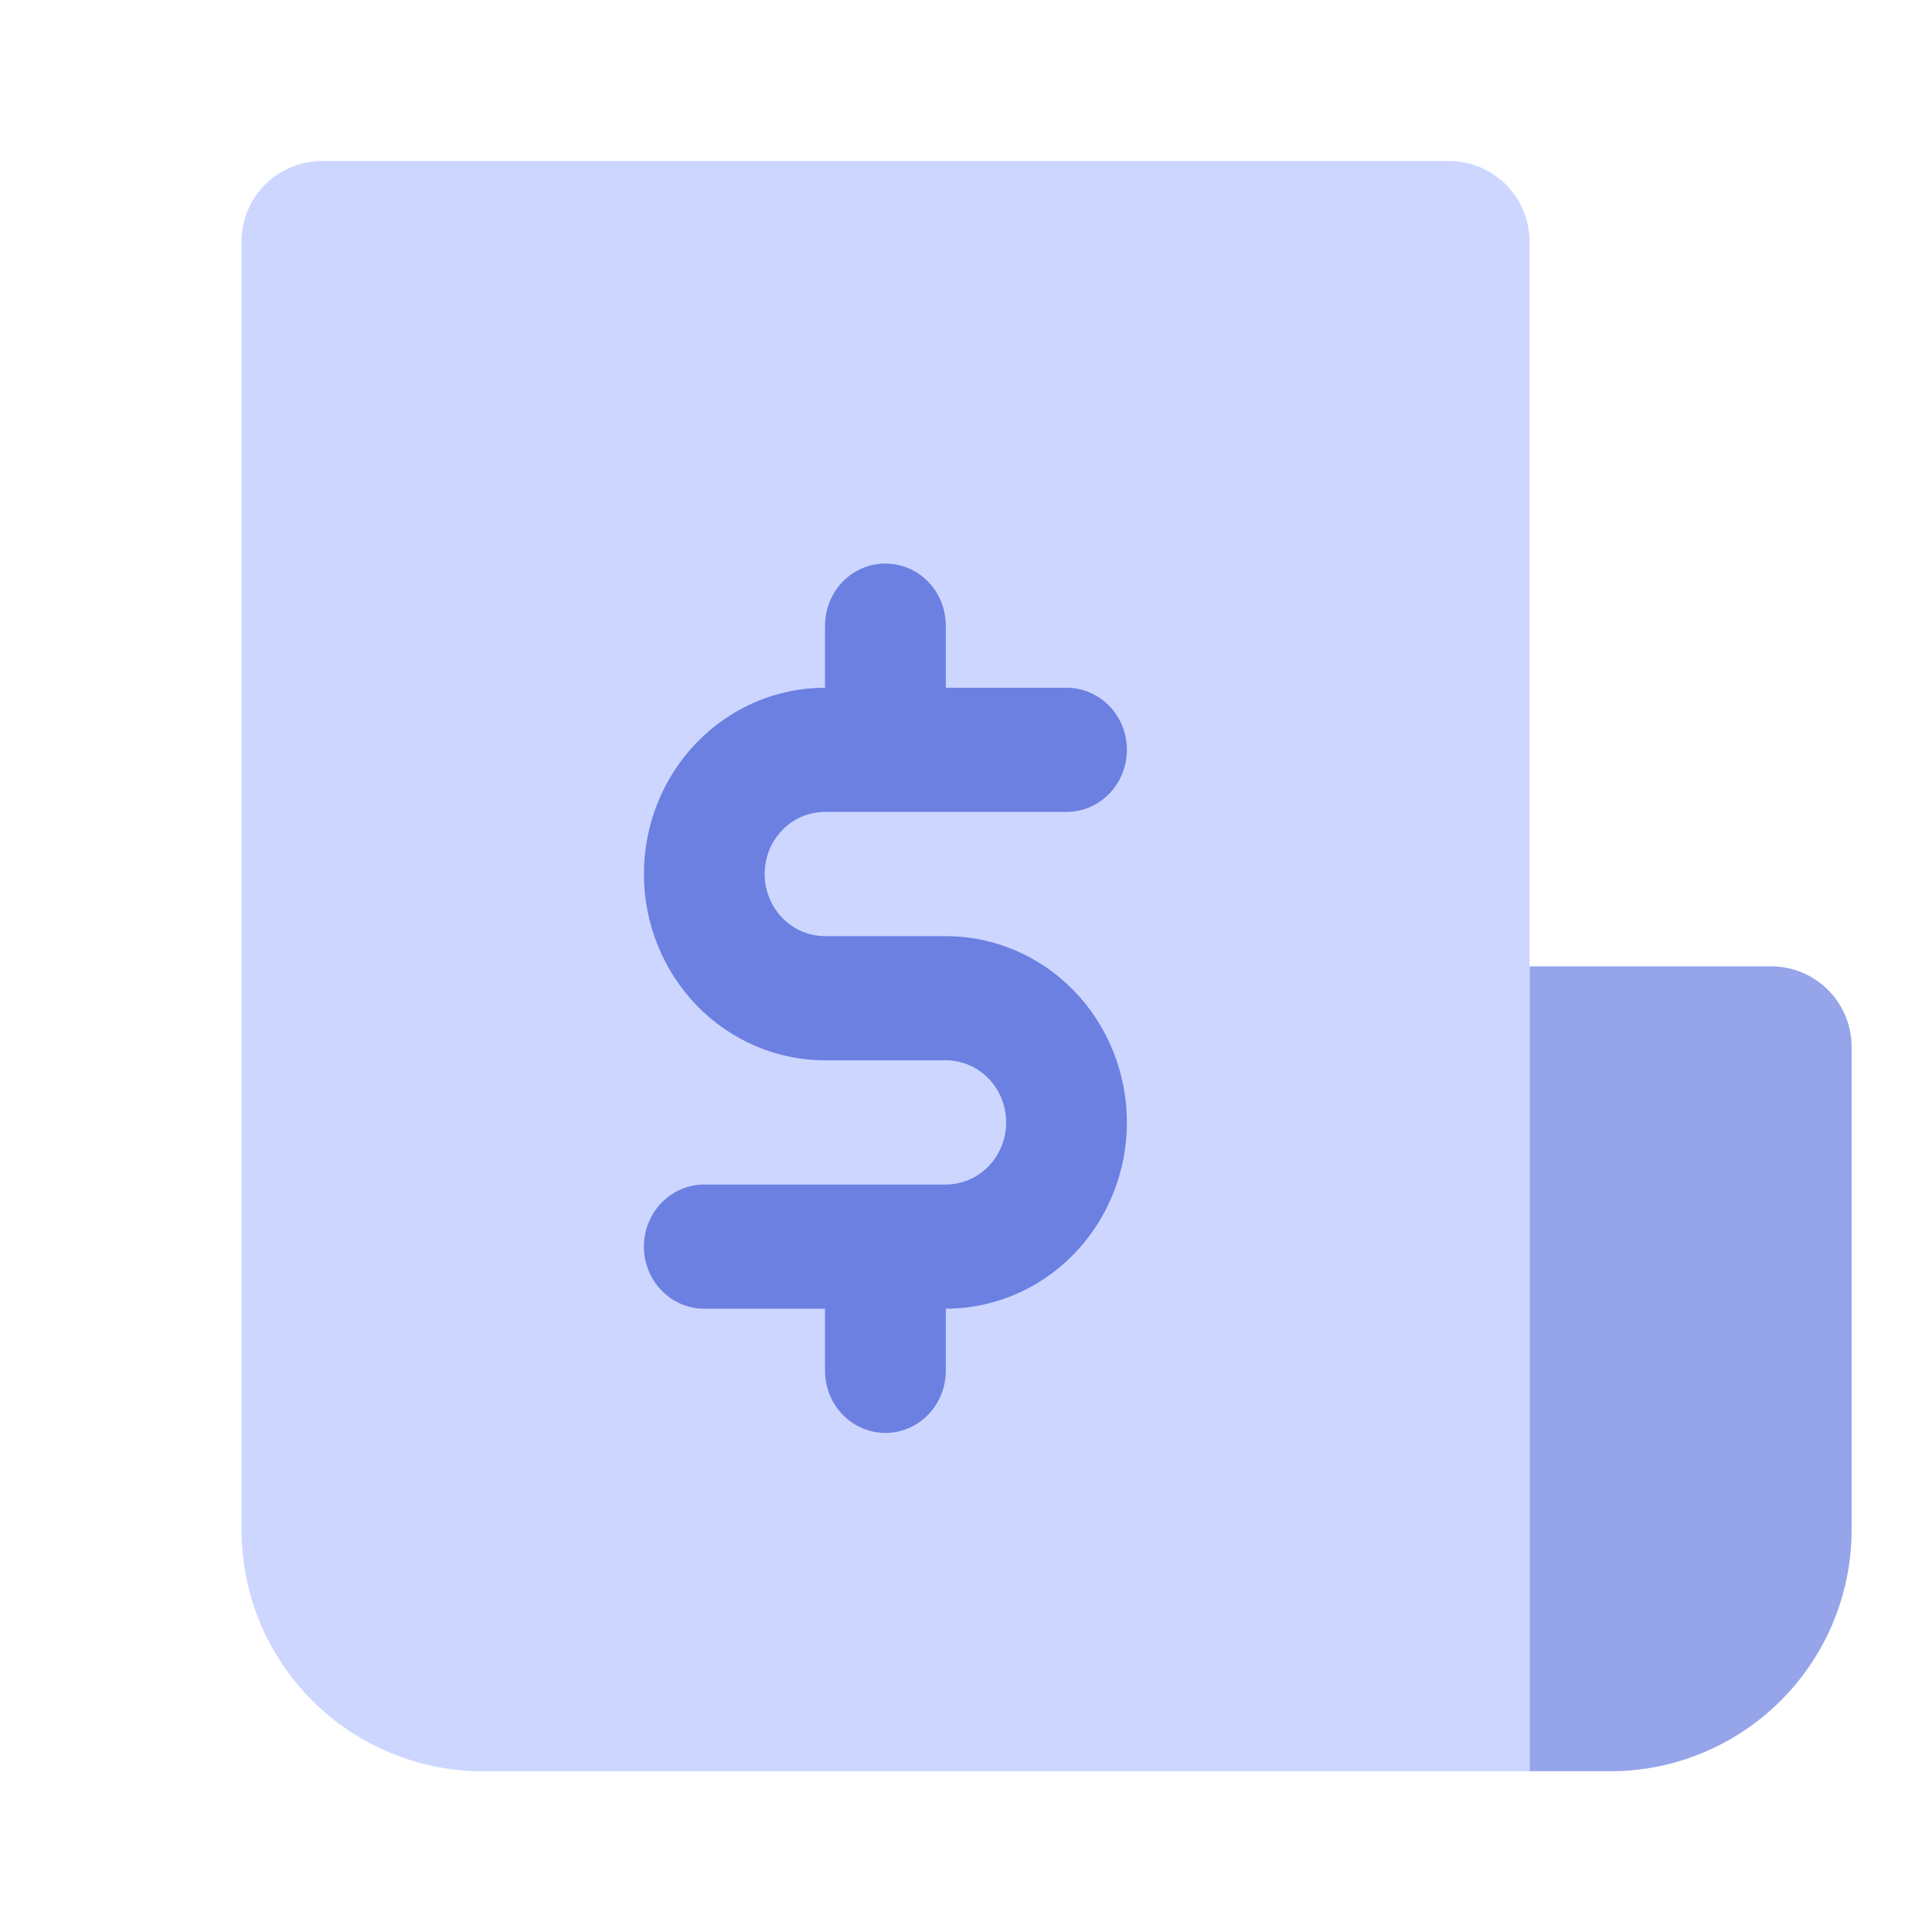 <svg width="28" height="28" viewBox="0 0 28 28" fill="none" xmlns="http://www.w3.org/2000/svg">
<path d="M22.168 14.005H25.668C25.977 14.005 26.274 14.127 26.493 14.346C26.712 14.565 26.835 14.862 26.835 15.171V22.171C26.835 23.099 26.466 23.99 25.809 24.646C25.153 25.302 24.263 25.671 23.335 25.671H22.168V14.005Z" fill="#96A5EA"/>
<path d="M23.333 25.671C23.394 25.671 23.454 25.67 23.514 25.667H22.167L22.167 3.505C22.168 3.299 22.114 3.097 22.012 2.919C21.909 2.74 21.761 2.592 21.583 2.49C21.406 2.387 21.205 2.333 21 2.333H4.667C4.462 2.333 4.261 2.387 4.083 2.49C3.905 2.592 3.758 2.74 3.655 2.919C3.553 3.097 3.499 3.299 3.5 3.505V22.171C3.5 23.099 3.869 23.99 4.525 24.646C5.182 25.302 6.072 25.671 7 25.671H23.333Z" fill="#CDD6FF"/>
<path d="M11.957 11.767H15.457C15.689 11.767 15.912 11.672 16.076 11.503C16.24 11.334 16.332 11.105 16.332 10.867C16.332 10.628 16.24 10.399 16.076 10.23C15.912 10.062 15.689 9.967 15.457 9.967H13.707V9.067C13.707 8.828 13.615 8.599 13.451 8.43C13.287 8.262 13.064 8.167 12.832 8.167C12.6 8.167 12.377 8.262 12.213 8.43C12.049 8.599 11.957 8.828 11.957 9.067V9.967C11.261 9.967 10.593 10.251 10.101 10.758C9.609 11.264 9.332 11.951 9.332 12.667C9.332 13.383 9.609 14.069 10.101 14.576C10.593 15.082 11.261 15.367 11.957 15.367H13.707C13.939 15.367 14.162 15.461 14.326 15.63C14.49 15.799 14.582 16.028 14.582 16.267C14.582 16.505 14.49 16.734 14.326 16.903C14.162 17.072 13.939 17.167 13.707 17.167H10.207C9.975 17.167 9.752 17.262 9.588 17.43C9.424 17.599 9.332 17.828 9.332 18.067C9.332 18.305 9.424 18.534 9.588 18.703C9.752 18.872 9.975 18.967 10.207 18.967H11.957V19.867C11.957 20.105 12.049 20.334 12.213 20.503C12.377 20.672 12.6 20.767 12.832 20.767C13.064 20.767 13.287 20.672 13.451 20.503C13.615 20.334 13.707 20.105 13.707 19.867V18.967C14.403 18.967 15.071 18.682 15.563 18.176C16.055 17.669 16.332 16.983 16.332 16.267C16.332 15.551 16.055 14.864 15.563 14.357C15.071 13.851 14.403 13.567 13.707 13.567H11.957C11.725 13.567 11.502 13.472 11.338 13.303C11.174 13.134 11.082 12.905 11.082 12.667C11.082 12.428 11.174 12.199 11.338 12.03C11.502 11.861 11.725 11.767 11.957 11.767Z" fill="#6C80E2"/>
</svg>
